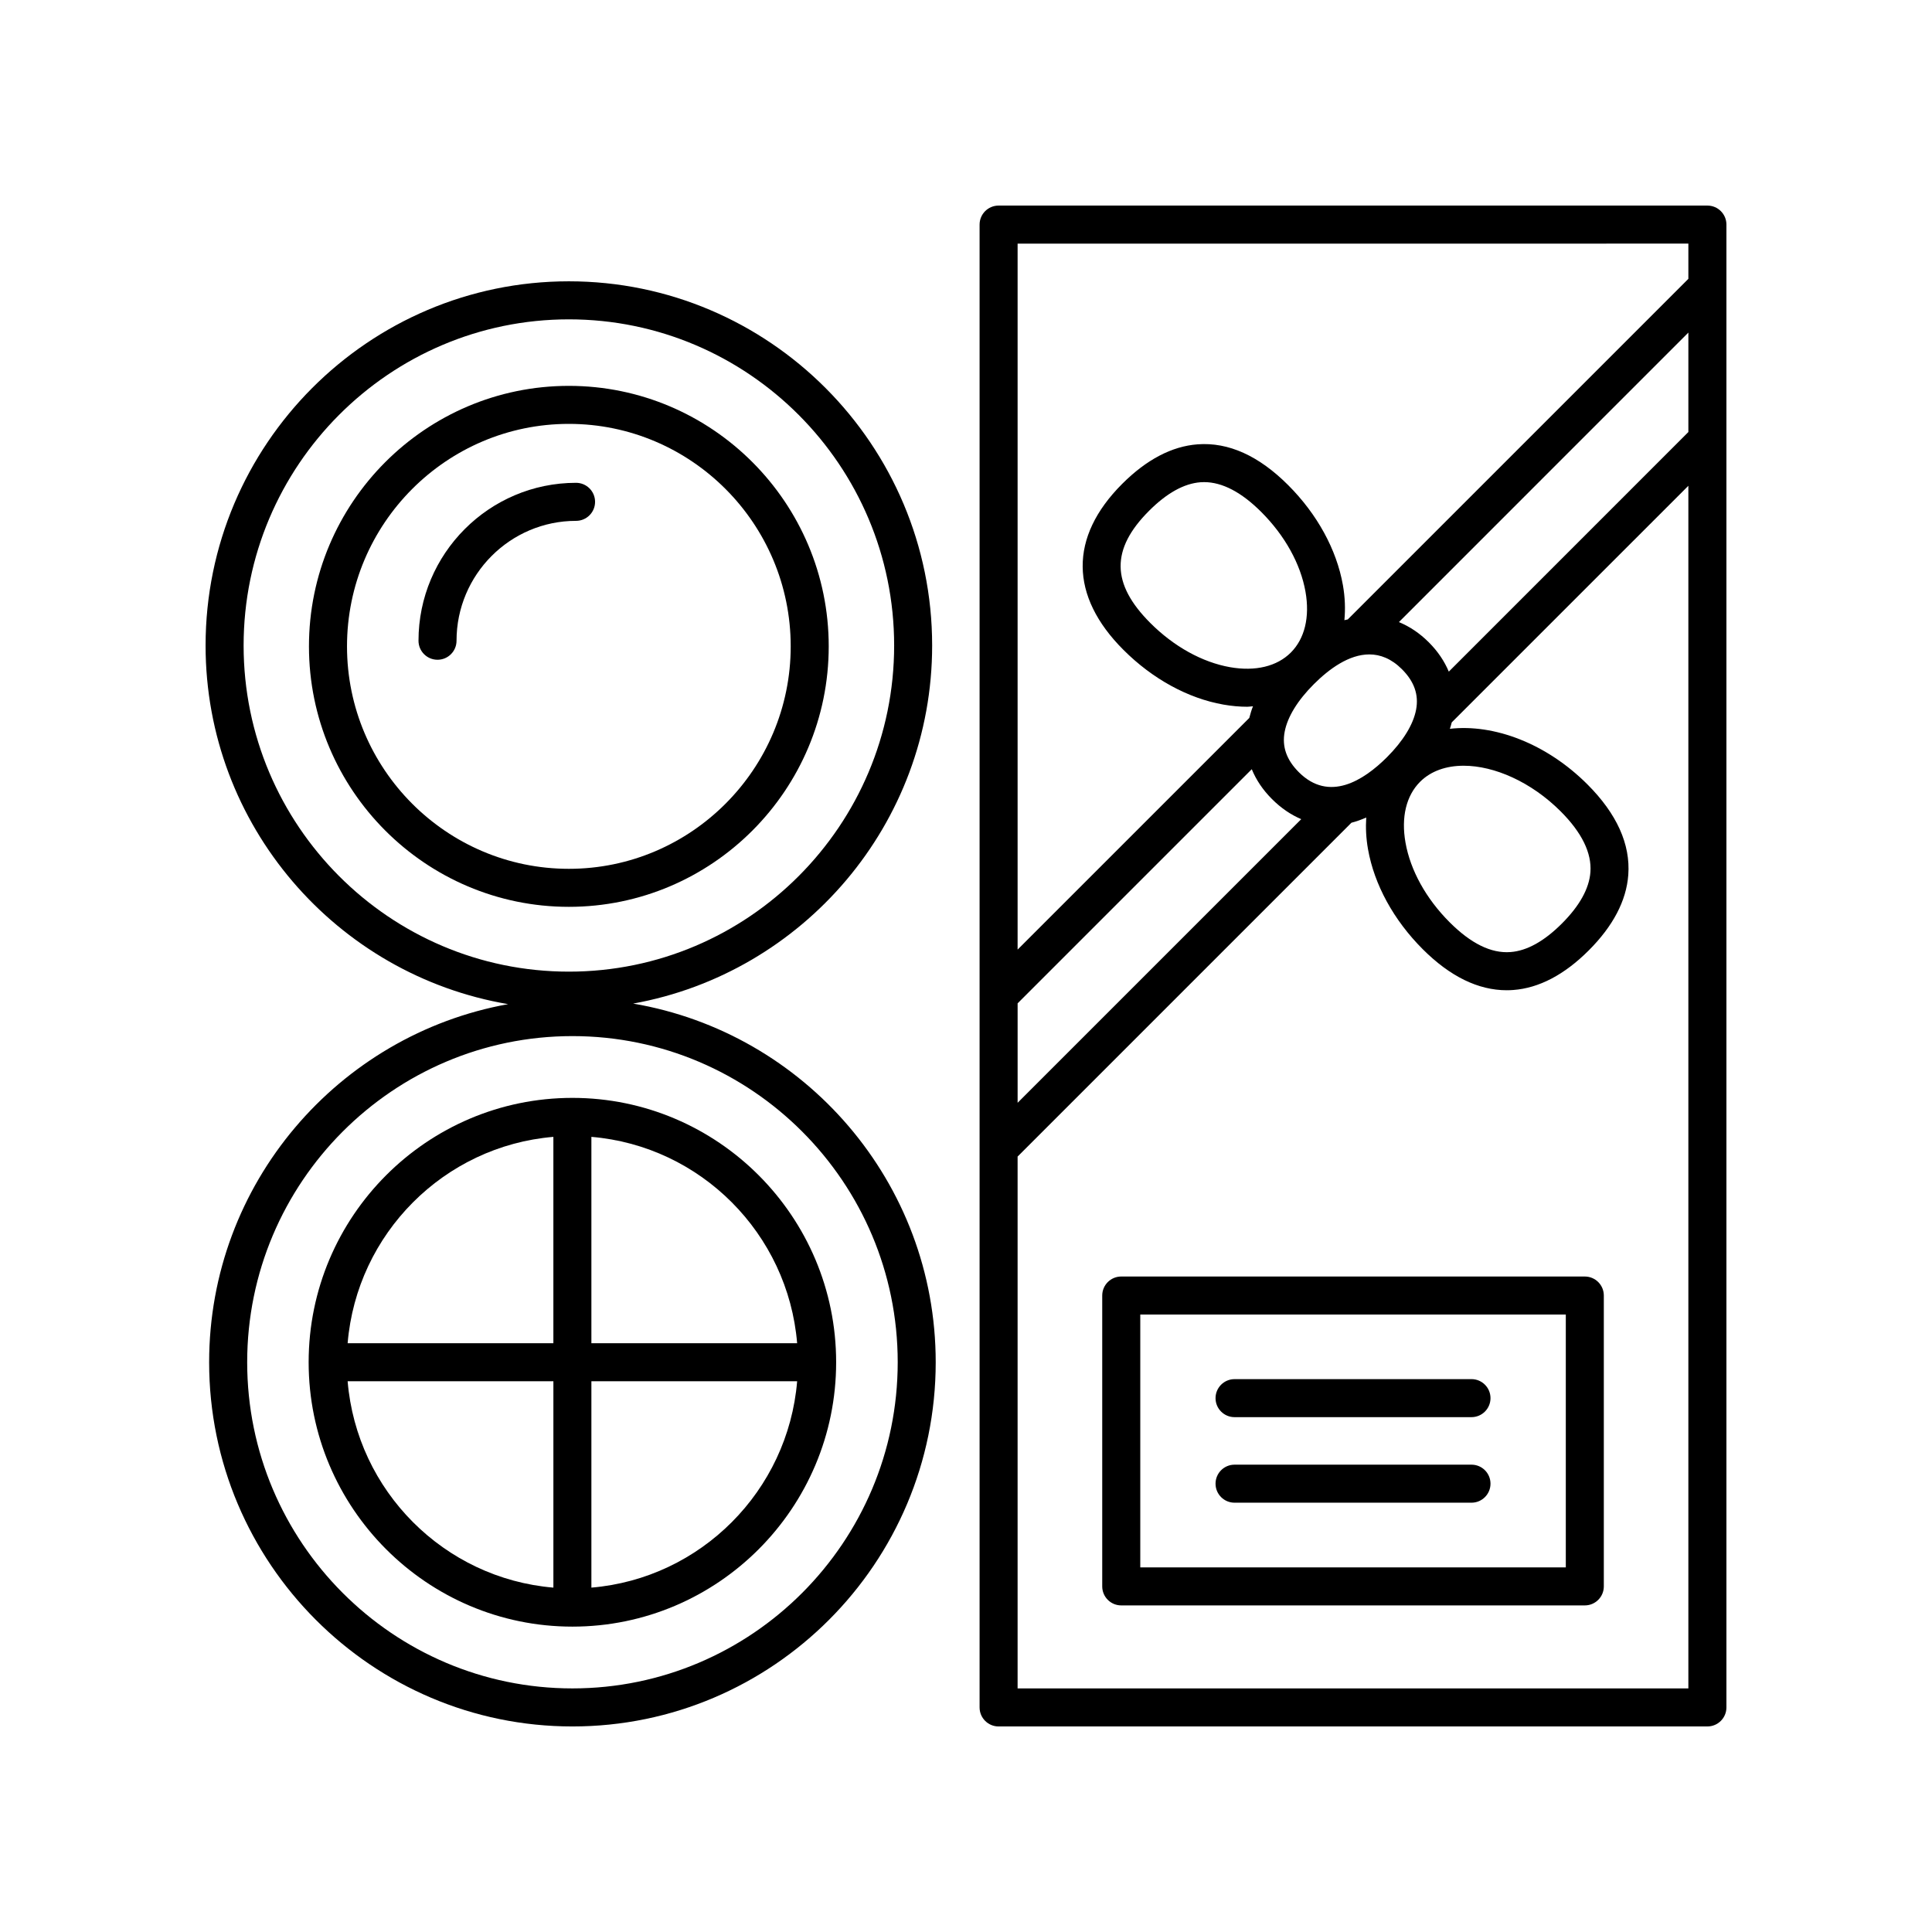 <?xml version="1.0" encoding="UTF-8"?>
<!-- Uploaded to: SVG Repo, www.svgrepo.com, Generator: SVG Repo Mixer Tools -->
<svg fill="#000000" width="800px" height="800px" version="1.1" viewBox="144 144 512 512" xmlns="http://www.w3.org/2000/svg">
 <g>
  <path d="m363.62 315.29c0-38.066-30.895-69.031-68.871-69.031-37.977 0-68.871 30.965-68.871 69.031 0 38.066 30.895 69.031 68.871 69.031 37.98 0 68.871-30.969 68.871-69.031zm-127.66 0c0-32.504 26.375-58.957 58.793-58.957 32.422 0 58.793 26.449 58.793 58.957 0 32.504-26.375 58.957-58.793 58.957-32.418 0-58.793-26.453-58.793-58.957z"/>
  <path d="m295.69 434.95c-38.535 0-69.895 31.426-69.895 70.059 0 38.633 31.355 70.062 69.895 70.062 38.543 0 69.898-31.426 69.898-70.059 0-38.637-31.359-70.062-69.898-70.062zm59.562 65.02h-54.527v-54.691c28.977 2.438 52.105 25.637 54.527 54.691zm-64.602-54.691v54.688h-54.523c2.426-29.051 25.555-52.25 54.523-54.688zm-54.523 64.77h54.527v54.688c-28.973-2.438-52.102-25.637-54.527-54.688zm64.598 54.688v-54.688h54.527c-2.422 29.051-25.551 52.25-54.527 54.688z"/>
  <path d="m311.79 409.96c44.977-8.098 79.238-47.523 79.238-94.902 0-53.211-43.191-96.508-96.277-96.508-53.086 0-96.27 43.297-96.27 96.516 0 47.707 34.742 87.332 80.18 95.043-44.977 8.098-79.238 47.531-79.238 94.906 0 53.215 43.184 96.512 96.273 96.512 53.086 0 96.277-43.297 96.277-96.508 0-47.707-34.75-87.34-80.184-95.059zm-103.23-94.895c0-47.66 38.668-86.434 86.195-86.434 47.535 0 86.203 38.773 86.203 86.434 0 47.656-38.668 86.43-86.203 86.43-47.527-0.004-86.195-38.777-86.195-86.43zm87.141 276.38c-47.531 0-86.195-38.773-86.195-86.434 0-47.66 38.668-86.434 86.195-86.434 47.535 0 86.203 38.773 86.203 86.434-0.004 47.66-38.672 86.434-86.203 86.434z"/>
  <path d="m301.7 276.99c0-2.785-2.258-5.039-5.039-5.039-23.023 0-41.754 18.777-41.754 41.852 0 2.785 2.258 5.039 5.039 5.039s5.039-2.254 5.039-5.039c0-17.523 14.211-31.773 31.68-31.773 2.777 0 5.035-2.254 5.035-5.039z"/>
  <path d="m596.48 198.48h-187.84c-2.781 0-5.039 2.254-5.039 5.039v392.97c0 2.785 2.258 5.039 5.039 5.039l187.84-0.004c2.781 0 5.039-2.254 5.039-5.039v-392.97c0-2.785-2.258-5.035-5.039-5.035zm-76.141 152.7c2.883-2.875 6.949-4.254 11.543-4.254 8.121 0 17.895 4.289 25.699 12.082 5.613 5.613 8.273 11.035 7.894 16.117-0.324 4.348-2.867 8.926-7.559 13.621-4.695 4.695-9.273 7.238-13.621 7.559-5.141 0.395-10.508-2.277-16.121-7.891-6.246-6.246-10.402-13.75-11.703-21.113-1.191-6.715 0.184-12.441 3.867-16.121zm-106.66 58.719 62.051-62.051c1.152 2.816 2.922 5.481 5.359 7.914 2.414 2.418 5.023 4.168 7.754 5.324l-75.164 75.164zm72.41-92.969c-3.684 3.684-9.41 5.055-16.121 3.879-7.371-1.305-14.867-5.461-21.113-11.703-10.398-10.398-10.5-19.578-0.332-29.746 4.691-4.695 9.273-7.234 13.621-7.559 0.316-0.023 0.637-0.035 0.953-0.035 4.805 0 9.906 2.664 15.168 7.93 6.246 6.246 10.402 13.75 11.703 21.113 1.18 6.715-0.195 12.434-3.879 16.121zm2.121 31.715c-3.273-3.273-4.508-6.785-3.758-10.727 0.746-3.934 3.422-8.297 7.734-12.609 4.051-4.047 9.309-7.883 14.695-7.883 2.902 0 5.84 1.117 8.641 3.914 3.273 3.273 4.504 6.785 3.758 10.727-0.746 3.934-3.422 8.297-7.727 12.609-6.238 6.219-15.34 11.965-23.344 3.969zm39.738-26.656c-1.16-2.762-2.906-5.379-5.301-7.773-2.465-2.465-5.129-4.207-7.918-5.359l76.707-76.719v26.355zm63.488-113.43v9.336l-90.266 90.266c-0.297 0.082-0.594 0.102-0.891 0.195 0.277-2.949 0.18-6.051-0.395-9.297-1.656-9.387-6.805-18.793-14.5-26.492-7.777-7.777-15.809-11.422-23.992-10.816-6.82 0.508-13.551 4.031-20 10.48-14.078 14.078-13.957 29.703 0.332 43.992 7.691 7.691 17.105 12.848 26.492 14.5 2.176 0.383 4.297 0.574 6.344 0.574 0.516 0 0.984-0.105 1.492-0.125-0.422 1.031-0.695 2.062-0.977 3.09l-61.398 61.391v-187.09zm-177.76 382.89v-140.95l88.473-88.469c1.301-0.328 2.609-0.812 3.918-1.371-0.172 2.676-0.047 5.477 0.469 8.387 1.656 9.391 6.805 18.797 14.5 26.496 7.231 7.231 14.707 10.883 22.254 10.883 0.578 0 1.152-0.023 1.738-0.066 6.82-0.508 13.551-4.035 20-10.484 6.449-6.449 9.977-13.176 10.484-20 0.605-8.137-3.039-16.211-10.816-23.992-10.914-10.918-24.824-16.07-36.461-14.742 0.191-0.57 0.348-1.133 0.492-1.699l62.707-62.703v318.71z"/>
  <path d="m563.99 482.29h-122.85c-2.781 0-5.039 2.254-5.039 5.039v77.082c0 2.785 2.258 5.039 5.039 5.039h122.85c2.781 0 5.039-2.254 5.039-5.039v-77.082c0-2.785-2.258-5.039-5.039-5.039zm-5.035 77.082h-112.77v-67.008h112.77z"/>
  <path d="m471.17 519.56h62.789c2.781 0 5.039-2.254 5.039-5.039 0-2.785-2.258-5.039-5.039-5.039l-62.789 0.004c-2.781 0-5.039 2.254-5.039 5.039s2.258 5.035 5.039 5.035z"/>
  <path d="m471.17 542.23h62.789c2.781 0 5.039-2.254 5.039-5.039 0-2.785-2.258-5.039-5.039-5.039h-62.789c-2.781 0-5.039 2.254-5.039 5.039 0 2.785 2.258 5.039 5.039 5.039z"/>
 </g>
</svg>